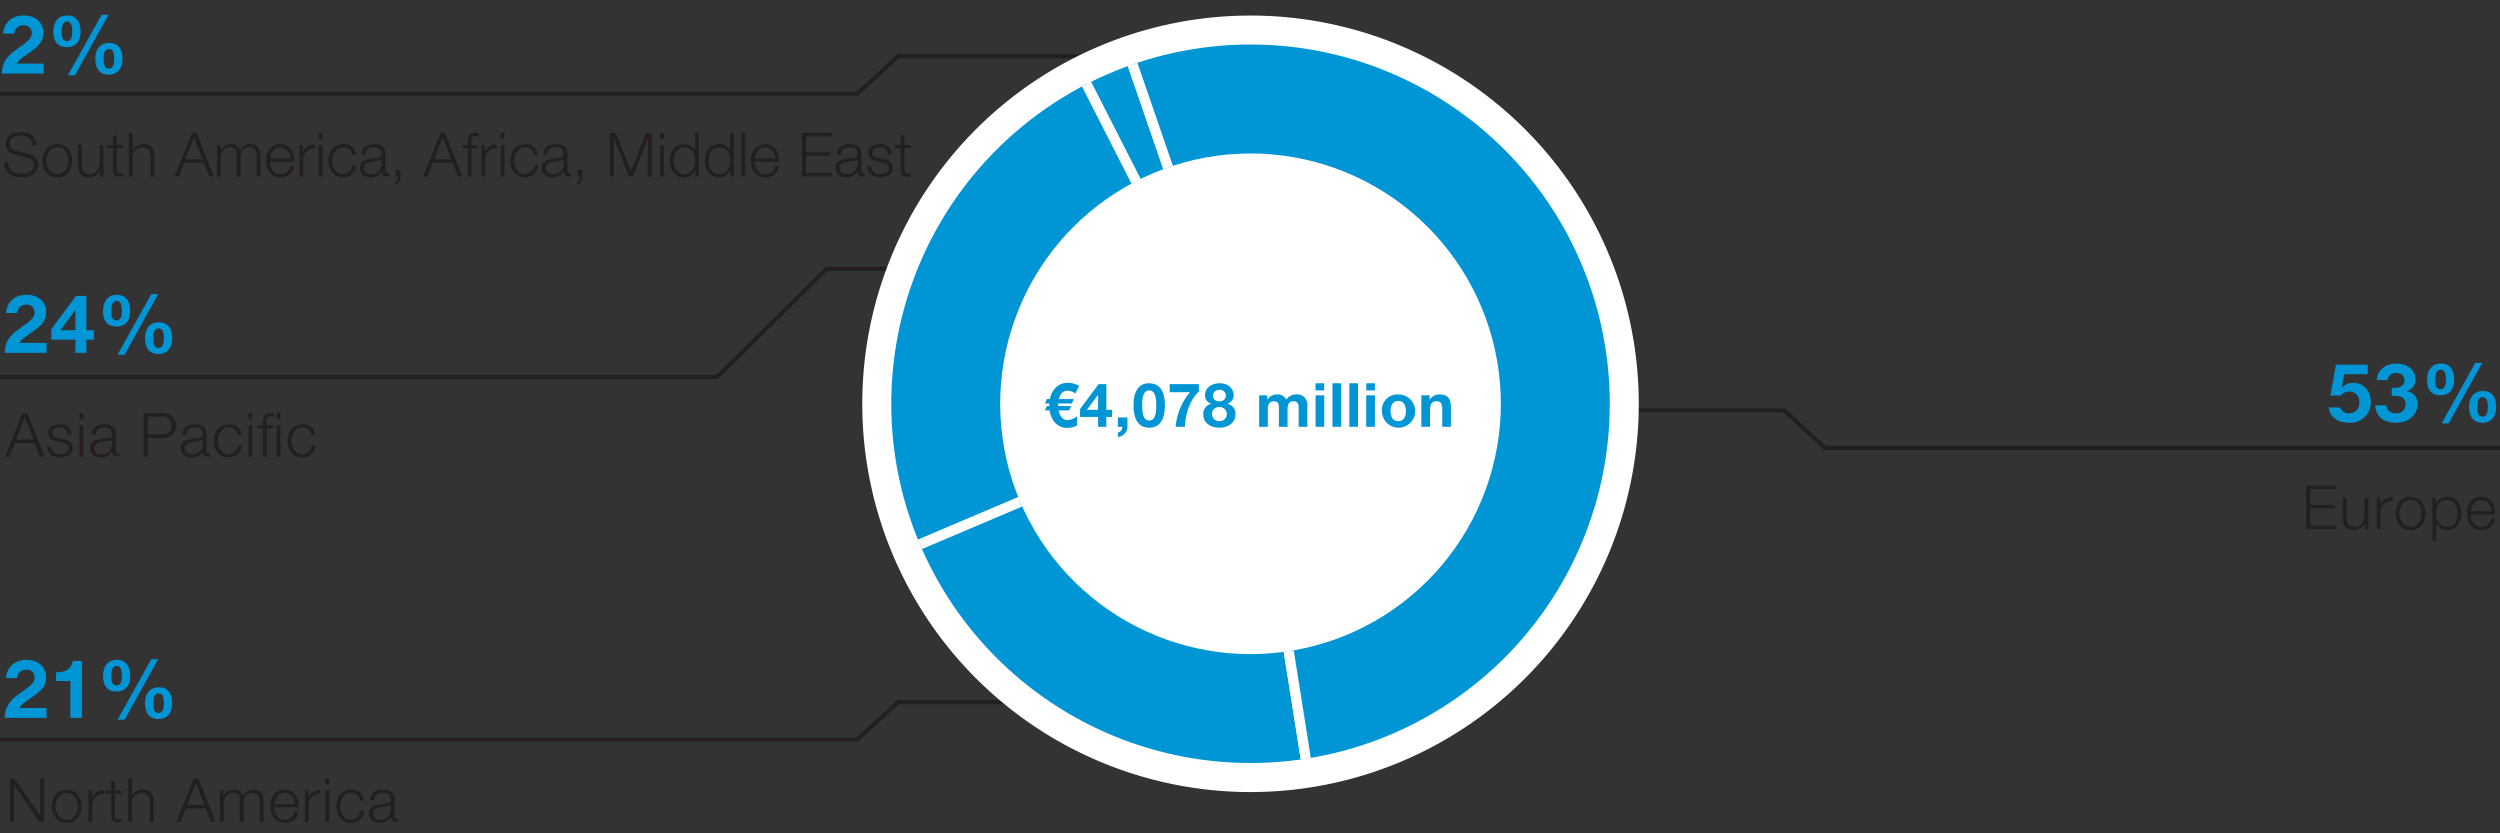 <svg xmlns="http://www.w3.org/2000/svg" width="600" height="200" viewBox="0 0 600 200"><rect x="0" y="0" width="600" height="200" fill="#333333" stroke="none"/><defs><clipPath id="a"><path d="M261.885 143.249a60.08 60.08 0 1138.203 13.74 60.08 60.08 0 01-38.203-13.74M233.62 42.028a86.22 86.22 0 1066.551-31.347 86.225 86.225 0 00-66.55 31.347" fill="none"/></clipPath></defs><path fill="none" stroke="#231f20" stroke-width="1.22" d="M313.5 70l.137-64"/><path fill="none" stroke="#231f20" stroke-miterlimit="10" d="M312 98.5h116.198l9.842 9H625M-5 22.5h210.73l9.842-9H280M-5 177.5h210.73l9.842-9H280M-29 90.5h201.09l26.314-26H254"/><path d="M393.303 96.912a93.179 93.179 0 11-93.18-93.179 93.178 93.178 0 0193.18 93.179" fill="#fff"/><path d="M367.444 96.912a67.32 67.32 0 11-67.32-67.322 67.321 67.321 0 0167.32 67.322" fill="#fff"/><g clip-path="url(#a)"><path d="M299.92 97.06L258.26 15.3a96.579 96.579 0 0111.785-5.004z" fill="#0095d5" fill-rule="evenodd"/><path d="M299.92 97.06L258.26 15.3a96.579 96.579 0 0111.785-5.004z" fill="none" stroke="#fff" stroke-miterlimit="10" stroke-width="2.44"/><path d="M299.92 97.06l-84.468 35.856A91.132 91.132 0 01258.26 15.3z" fill="#0095d5" fill-rule="evenodd"/><path d="M299.92 97.06l-84.468 35.856A91.132 91.132 0 01258.26 15.3z" fill="none" stroke="#fff" stroke-miterlimit="10" stroke-width="2.44"/><path d="M299.92 97.06l14.355 90.636a91.018 91.018 0 01-98.823-54.78z" fill="#0095d5" fill-rule="evenodd"/><path d="M299.92 97.06l14.355 90.636a91.018 91.018 0 01-98.823-54.78z" fill="none" stroke="#fff" stroke-miterlimit="10" stroke-width="2.44"/><path d="M299.92 97.06l-29.875-86.764a91.765 91.765 0 0159.75 173.53 81.123 81.123 0 01-15.52 3.87z" fill="#0095d5" fill-rule="evenodd"/><path d="M299.92 97.06l-29.875-86.764a91.765 91.765 0 0159.75 173.53 81.123 81.123 0 01-15.52 3.87z" fill="none" stroke="#fff" stroke-miterlimit="10" stroke-width="2.44"/></g><g fill="#0095d5"><path d="M258.097 94.434a3.628 3.628 0 00-1.917-.66c-1.025 0-1.712.674-2.05 2.005h3.572l-.454 1.054h-3.278l-.014.615h3.116l-.453 1.053h-2.547c.308 1.537 1.04 2.312 2.166 2.312a3.692 3.692 0 002.254-.921l-.015 2.21a4.32 4.32 0 01-2.253.585 3.84 3.84 0 01-2.971-1.2 5.436 5.436 0 01-1.332-2.986h-1.126l.454-1.053h.585v-.38a.976.976 0 01.014-.235h-1.068l.454-1.054h.746a5.04 5.04 0 011.449-2.795 4.008 4.008 0 012.897-1.11 5.9 5.9 0 012.663.73zM263.544 100.067h-4.331v-1.902l4.448-5.97h1.859v6.16h1.36v1.712h-1.36v2.37h-1.976zm0-5.268h-.044l-2.648 3.556h2.692zM268.29 100.185h2.296v2.252a2.5 2.5 0 01-2.282 2.43v-1.054a1.336 1.336 0 001.039-1.376h-1.054zM275.798 91.99c2.049 0 3.775 1.287 3.775 5.282 0 4.082-1.726 5.37-3.775 5.37-2.034 0-3.746-1.288-3.746-5.37 0-3.995 1.712-5.283 3.746-5.283zm0 8.94c1.698 0 1.698-2.501 1.698-3.658 0-1.068 0-3.57-1.698-3.57-1.683 0-1.668 2.502-1.668 3.57 0 1.157 0 3.659 1.668 3.659zM287.728 93.98c-2.151 1.887-3.307 5.721-3.351 8.457h-2.224a14.965 14.965 0 013.438-8.311h-4.858v-1.932h6.995zM292.663 91.99c2.546 0 3.424 1.756 3.424 2.75a2.144 2.144 0 01-1.492 2.152v.029a2.381 2.381 0 011.917 2.502c0 2.166-1.917 3.22-3.834 3.22-1.976 0-3.892-.996-3.892-3.205a2.422 2.422 0 011.93-2.517v-.03a2.044 2.044 0 01-1.506-2.107c0-1.844 1.785-2.795 3.453-2.795zm.015 9.087a1.684 1.684 0 001.756-1.726 1.656 1.656 0 00-1.756-1.64 1.63 1.63 0 00-1.815 1.625 1.727 1.727 0 001.815 1.741zm-.015-4.756a1.39 1.39 0 100-2.765 1.43 1.43 0 00-1.565 1.419 1.402 1.402 0 001.565 1.346zM302.195 94.872h1.961v1.024h.03a2.714 2.714 0 012.312-1.228 2.216 2.216 0 012.209 1.258 2.77 2.77 0 012.283-1.258 2.447 2.447 0 012.766 2.707v5.062h-2.078V98.15c0-1.01-.088-1.843-1.273-1.843-1.171 0-1.39.98-1.39 1.917v4.214h-2.078v-4.244c0-.878.058-1.887-1.259-1.887-.41 0-1.405.263-1.405 1.74v4.39h-2.078zM317.815 93.702h-2.078V91.99h2.078zm-2.078 1.17h2.078v7.566h-2.078zM319.792 91.99h2.079v10.448h-2.079zM323.848 91.99h2.078v10.448h-2.078zM329.981 93.702h-2.078V91.99h2.078zm-2.078 1.17h2.078v7.566h-2.078zM335.572 94.668a3.988 3.988 0 11-3.906 3.994 3.714 3.714 0 013.906-3.994zm0 6.41c1.42 0 1.845-1.201 1.845-2.416 0-1.214-.425-2.429-1.845-2.429-1.405 0-1.829 1.215-1.829 2.43 0 1.214.424 2.414 1.83 2.414zM341.123 94.872h1.975v1.054h.044a2.665 2.665 0 012.312-1.258c2.21 0 2.766 1.243 2.766 3.116v4.653h-2.078v-4.272c0-1.244-.351-1.858-1.332-1.858-1.126 0-1.61.629-1.61 2.165v3.965h-2.077z"/></g><path d="M.46 17.643c.079-3.103 1.62-4.508 4.333-6.382 2.069-1.444 2.83-2.205 2.83-3.279A1.784 1.784 0 005.691 6.09 2.097 2.097 0 003.427 8.08H.773C.929 5.64 2.646 3.708 5.75 3.708c2.595 0 4.645 1.542 4.645 4.157 0 2.069-.977 3.201-3.982 5.211-1.581 1.054-2.166 1.679-2.38 2.186h6.459v2.38zM16.125 3.708c2.42 0 3.2 1.796 3.2 3.942 0 2.128-1.014 3.67-3.298 3.67-2.4 0-3.22-1.6-3.22-3.748 0-2.127 1.035-3.864 3.318-3.864zm-.078 6.147c1.21 0 1.288-1.404 1.288-2.224 0-.78-.059-2.46-1.21-2.46-1.249 0-1.327 1.543-1.327 2.44 0 .84 0 2.244 1.249 2.244zm8.333-6.302h1.66l-8.041 14.52H16.3zm1.815 6.752c2.42 0 3.201 1.717 3.201 3.844 0 2.108-1.015 3.767-3.298 3.767-2.4 0-3.22-1.718-3.22-3.845 0-2.107 1.034-3.766 3.317-3.766zm-.078 6.147c1.21 0 1.288-1.522 1.288-2.342 0-.76-.058-2.341-1.21-2.341-1.249 0-1.327 1.424-1.327 2.322 0 .839 0 2.361 1.25 2.361z" fill="#0095d5"/><g fill="#0095d5"><path d="M563.923 101.463c-2.653 0-4.761-1.171-5.035-3.669h2.772a2.042 2.042 0 002.205 1.386 2.375 2.375 0 002.362-2.635 2.35 2.35 0 00-2.362-2.557 2.628 2.628 0 00-2.069.937h-2.498l1.328-7.397h7.63v2.284h-5.64l-.547 3.103.04.04a3.472 3.472 0 012.673-1.055c2.694 0 4.216 2.088 4.216 4.645a4.863 4.863 0 01-5.075 4.918zM575.147 101.463c-3.064 0-4.996-1.464-5.073-4.196h2.634a2.13 2.13 0 002.4 1.913 2.101 2.101 0 002.225-2.147c0-1.503-1.053-2.03-2.634-2.03-.234 0-.508 0-.683.02v-1.971c.117 0 .468.02.741.02 1.132 0 2.323-.47 2.323-1.718a1.802 1.802 0 00-1.933-1.815 1.868 1.868 0 00-2.107 1.678h-2.635c.137-2.44 2.167-3.962 4.723-3.962 2.342 0 4.586 1.347 4.586 3.786a2.803 2.803 0 01-2.01 2.791v.04a3.026 3.026 0 012.518 3.103c0 2.79-2.46 4.488-5.075 4.488z"/></g><path d="M585.809 87.253c2.42 0 3.2 1.796 3.2 3.942 0 2.128-1.014 3.67-3.298 3.67-2.4 0-3.22-1.6-3.22-3.748 0-2.127 1.034-3.864 3.318-3.864zm-.079 6.147c1.21 0 1.289-1.404 1.289-2.224 0-.78-.059-2.46-1.21-2.46-1.25 0-1.328 1.543-1.328 2.44 0 .84 0 2.244 1.25 2.244zm8.334-6.302h1.659l-8.04 14.52h-1.699zm1.815 6.752c2.42 0 3.2 1.717 3.2 3.844 0 2.108-1.014 3.767-3.298 3.767-2.4 0-3.22-1.718-3.22-3.845 0-2.107 1.035-3.766 3.318-3.766zm-.078 6.147c1.21 0 1.288-1.522 1.288-2.342 0-.76-.059-2.342-1.21-2.342-1.25 0-1.327 1.425-1.327 2.323 0 .839 0 2.361 1.249 2.361z" fill="#0095d5"/><g fill="#231f20"><path d="M2.371 186.83h1.112l6.087 8.838h.03v-8.839h.995v10.448H9.483l-6.087-8.838h-.03v8.838h-.995zM19.57 193.502c0 2.166-1.274 3.995-3.571 3.995s-3.57-1.829-3.57-3.995c0-2.165 1.273-3.994 3.57-3.994s3.57 1.829 3.57 3.994zm-6.22 0c0 1.596.893 3.22 2.649 3.22s2.649-1.624 2.649-3.22c0-1.595-.893-3.219-2.649-3.219s-2.648 1.624-2.648 3.219zM21.242 189.727h.848v1.77h.03a2.774 2.774 0 012.853-1.873v.922a2.602 2.602 0 00-2.81 2.708v4.023h-.921zM27.61 189.727h1.536v.775h-1.537v5.093c0 .6.088.95.746.995a7.148 7.148 0 00.791-.044v.79c-.278 0-.542.03-.82.03-1.229 0-1.653-.41-1.638-1.698v-5.166H25.37v-.775h1.317v-2.268h.921zM30.757 186.83h.922v4.2h.03a2.575 2.575 0 012.414-1.522c2.122 0 2.766 1.111 2.766 2.91v4.86h-.922v-4.713c0-1.287-.425-2.282-1.917-2.282a2.384 2.384 0 00-2.37 2.59v4.404h-.923zM46.523 186.83h1.112l4.097 10.447h-1.068l-1.273-3.248h-4.756l-1.258 3.248h-1.068zm-1.58 6.35h4.112l-2.02-5.356zM52.805 189.727h.849V191h.044a2.598 2.598 0 012.473-1.492 2.098 2.098 0 012.165 1.477 2.552 2.552 0 012.4-1.477c1.669 0 2.503.878 2.503 2.648v5.121h-.922V192.2c0-1.244-.454-1.917-1.785-1.917-1.595 0-2.05 1.317-2.05 2.722v4.272h-.921v-5.12c0-1.025-.395-1.874-1.58-1.874-1.58 0-2.254 1.2-2.254 2.78v4.214h-.922zM65.834 193.751c0 1.347.732 2.97 2.488 2.97a2.288 2.288 0 002.37-1.93h.923a3.075 3.075 0 01-3.293 2.706c-2.4 0-3.41-1.844-3.41-3.995 0-1.99 1.01-3.994 3.41-3.994 2.414 0 3.395 2.12 3.322 4.243zm4.888-.775a2.547 2.547 0 00-2.4-2.693c-1.522 0-2.326 1.317-2.488 2.693zM73.184 189.727h.848v1.77h.03a2.774 2.774 0 012.853-1.873v.922a2.602 2.602 0 00-2.81 2.708v4.023h-.921zM78.103 186.83h.921v1.478h-.921zm0 2.897h.921v7.55h-.921zM86.416 192.098a2.043 2.043 0 00-2.137-1.815c-1.756 0-2.649 1.624-2.649 3.219 0 1.596.893 3.22 2.649 3.22a2.271 2.271 0 002.195-2.152h.922a3.055 3.055 0 01-3.117 2.927c-2.298 0-3.57-1.829-3.57-3.995 0-2.165 1.272-3.994 3.57-3.994a2.813 2.813 0 013.058 2.59zM88.892 192.04c.103-1.771 1.317-2.532 3.059-2.532 1.331 0 2.78.394 2.78 2.429v4.01a.485.485 0 00.541.555.698.698 0 00.293-.059v.776a2.605 2.605 0 01-.6.058c-.937 0-1.083-.54-1.083-1.316h-.029a2.879 2.879 0 01-2.751 1.536c-1.405 0-2.532-.687-2.532-2.21 0-2.106 2.064-2.194 4.053-2.429.762-.073 1.186-.205 1.186-1.024 0-1.244-.878-1.55-1.976-1.55-1.155 0-1.975.526-2.02 1.755zm4.917 1.111h-.03c-.116.22-.526.292-.775.336-1.566.279-3.512.279-3.512 1.742a1.564 1.564 0 001.683 1.493 2.428 2.428 0 002.634-2.371z"/></g><g fill="#231f20"><path d="M2.004 38.905c-.044 2.152 1.493 2.81 3.41 2.81 1.097 0 2.766-.6 2.766-2.122 0-1.186-1.171-1.654-2.152-1.888l-2.326-.57c-1.23-.308-2.356-.878-2.356-2.518 0-1.023.658-2.94 3.6-2.94 2.077 0 3.863 1.096 3.863 3.248h-.996a2.58 2.58 0 00-2.853-2.4c-1.36 0-2.62.527-2.62 2.079 0 .979.718 1.404 1.581 1.594l2.546.63c1.478.395 2.707 1.053 2.707 2.75 0 .717-.292 2.986-3.994 2.986-2.473 0-4.288-1.113-4.17-3.659zM17.344 38.568c0 2.166-1.273 3.995-3.57 3.995s-3.57-1.829-3.57-3.995c0-2.165 1.272-3.994 3.57-3.994s3.57 1.83 3.57 3.994zm-6.219 0c0 1.596.893 3.22 2.648 3.22 1.757 0 2.65-1.624 2.65-3.22 0-1.594-.893-3.218-2.65-3.218-1.755 0-2.648 1.624-2.648 3.218zM24.84 42.344h-.849v-1.36h-.03a2.808 2.808 0 01-2.604 1.58c-1.917 0-2.649-1.098-2.649-2.869v-4.902h.922v4.917c.044 1.361.557 2.078 2.02 2.078 1.58 0 2.268-1.493 2.268-3.03v-3.965h.922zM28.048 34.793h1.536v.775h-1.536v5.093c0 .6.088.951.746.995a7.148 7.148 0 00.79-.044v.79c-.278 0-.541.03-.82.03-1.228 0-1.653-.41-1.638-1.698v-5.166h-1.317v-.775h1.317v-2.268h.922zM30.903 31.896h.922v4.2h.03a2.575 2.575 0 012.414-1.522c2.122 0 2.766 1.112 2.766 2.911v4.859h-.922v-4.712c0-1.287-.425-2.282-1.917-2.282a2.384 2.384 0 00-2.37 2.59v4.404h-.923zM46.084 31.896h1.112l4.097 10.448h-1.068l-1.273-3.248h-4.756l-1.258 3.248h-1.069zm-1.58 6.351h4.111l-2.02-5.356zM52.072 34.793h.849v1.273h.044a2.598 2.598 0 012.473-1.492 2.098 2.098 0 012.166 1.478 2.552 2.552 0 012.4-1.478c1.668 0 2.502.878 2.502 2.649v5.12h-.922v-5.076c0-1.245-.454-1.917-1.785-1.917-1.595 0-2.049 1.316-2.049 2.721v4.273h-.922v-5.121c0-1.025-.395-1.873-1.58-1.873-1.58 0-2.254 1.199-2.254 2.78v4.214h-.922zM64.81 38.817c0 1.347.73 2.971 2.487 2.971a2.288 2.288 0 002.37-1.932h.922a3.075 3.075 0 01-3.292 2.707c-2.4 0-3.41-1.843-3.41-3.995 0-1.99 1.01-3.994 3.41-3.994 2.414 0 3.394 2.121 3.322 4.243zm4.887-.775a2.547 2.547 0 00-2.4-2.692c-1.522 0-2.327 1.316-2.488 2.692zM71.866 34.793h.848v1.77h.03a2.774 2.774 0 012.853-1.872v.921a2.602 2.602 0 00-2.81 2.708v4.024h-.921zM76.492 31.896h.922v1.478h-.922zm0 2.897h.922v7.55h-.922zM84.512 37.164a2.043 2.043 0 00-2.137-1.814c-1.755 0-2.648 1.624-2.648 3.218 0 1.596.893 3.22 2.648 3.22a2.271 2.271 0 002.196-2.151h.922a3.055 3.055 0 01-3.118 2.926c-2.297 0-3.57-1.829-3.57-3.995 0-2.165 1.273-3.994 3.57-3.994a2.813 2.813 0 013.06 2.59zM86.695 37.105c.103-1.77 1.318-2.53 3.059-2.53 1.331 0 2.78.394 2.78 2.428v4.01a.485.485 0 00.542.555.698.698 0 00.292-.058v.775a2.605 2.605 0 01-.6.059c-.936 0-1.082-.541-1.082-1.317h-.03a2.879 2.879 0 01-2.75 1.536c-1.406 0-2.532-.687-2.532-2.21 0-2.106 2.063-2.194 4.053-2.428.761-.073 1.185-.205 1.185-1.025 0-1.244-.878-1.55-1.975-1.55-1.157 0-1.976.526-2.02 1.755zm4.917 1.113h-.029c-.117.219-.527.292-.775.336-1.566.278-3.513.278-3.513 1.74a1.564 1.564 0 001.683 1.494 2.428 2.428 0 002.634-2.371zM96.152 40.793v1.565a1.968 1.968 0 01-1.288 1.99v-.628c.469-.161.718-.922.674-1.376h-.615v-1.551zM105.755 31.896h1.113l4.097 10.448h-1.069l-1.272-3.248h-4.756l-1.259 3.248h-1.068zm-1.58 6.351h4.112l-2.02-5.356zM114.657 35.568h-1.493v6.776h-.922v-6.776h-1.287v-.775h1.287v-.688c0-1.302.337-2.21 1.83-2.21a4.722 4.722 0 01.775.06v.79a3.857 3.857 0 00-.673-.073c-1.01 0-1.01.658-1.01 1.463v.658h1.493zM115.536 34.793h.849v1.77h.03a2.774 2.774 0 012.853-1.872v.921a2.602 2.602 0 00-2.81 2.708v4.024h-.922zM120.162 31.896h.922v1.478h-.922zm0 2.897h.922v7.55h-.922zM128.183 37.164a2.043 2.043 0 00-2.137-1.814c-1.756 0-2.649 1.624-2.649 3.218 0 1.596.893 3.22 2.649 3.22a2.271 2.271 0 002.195-2.151h.922a3.055 3.055 0 01-3.117 2.926c-2.297 0-3.57-1.829-3.57-3.995 0-2.165 1.273-3.994 3.57-3.994a2.813 2.813 0 013.058 2.59zM130.366 37.105c.102-1.77 1.317-2.53 3.058-2.53 1.332 0 2.78.394 2.78 2.428v4.01a.485.485 0 00.542.555.698.698 0 00.293-.058v.775a2.605 2.605 0 01-.6.059c-.937 0-1.083-.541-1.083-1.317h-.03a2.879 2.879 0 01-2.75 1.536c-1.405 0-2.532-.687-2.532-2.21 0-2.106 2.063-2.194 4.053-2.428.761-.073 1.186-.205 1.186-1.025 0-1.244-.878-1.55-1.976-1.55-1.156 0-1.975.526-2.02 1.755zm4.917 1.113h-.03c-.117.219-.526.292-.775.336-1.566.278-3.512.278-3.512 1.74a1.564 1.564 0 001.682 1.494 2.428 2.428 0 002.635-2.371zM139.822 40.793v1.565a1.968 1.968 0 01-1.287 1.99v-.628c.468-.161.717-.922.673-1.376h-.615v-1.551zM146.338 31.896h1.464l3.614 9.16 3.6-9.16h1.463v10.448h-.995v-9.029h-.03l-3.57 9.029h-.936l-3.585-9.029h-.03v9.029h-.995zM158.401 31.896h.922v1.478h-.922zm0 2.897h.922v7.55h-.922zM167.739 42.344h-.849V40.91h-.03a2.965 2.965 0 01-2.692 1.653c-2.297 0-3.395-1.843-3.395-3.995 0-2.15 1.098-3.994 3.395-3.994a2.693 2.693 0 012.62 1.654h.029v-4.332h.922zm-3.57-.556c1.945 0 2.648-1.653 2.648-3.22 0-1.565-.703-3.218-2.649-3.218-1.756 0-2.473 1.653-2.473 3.218 0 1.567.717 3.22 2.473 3.22zM176.142 42.344h-.849V40.91h-.029a2.965 2.965 0 01-2.692 1.653c-2.298 0-3.395-1.843-3.395-3.995 0-2.15 1.097-3.994 3.395-3.994a2.693 2.693 0 012.619 1.654h.03v-4.332h.921zm-3.57-.556c1.946 0 2.648-1.653 2.648-3.22 0-1.565-.702-3.218-2.648-3.218-1.757 0-2.473 1.653-2.473 3.218 0 1.567.716 3.22 2.473 3.22zM177.916 31.896h.922v10.448h-.922zM181.151 38.817c0 1.347.732 2.971 2.488 2.971a2.288 2.288 0 002.37-1.932h.923a3.075 3.075 0 01-3.293 2.707c-2.4 0-3.41-1.843-3.41-3.995 0-1.99 1.01-3.994 3.41-3.994 2.415 0 3.395 2.121 3.322 4.243zm4.888-.775a2.546 2.546 0 00-2.4-2.692c-1.522 0-2.327 1.316-2.488 2.692zM192.454 31.896h7.213v.848h-6.218v3.776h5.823v.85h-5.823v4.125h6.292v.849h-7.287zM200.872 37.105c.102-1.77 1.316-2.53 3.058-2.53 1.332 0 2.78.394 2.78 2.428v4.01a.485.485 0 00.542.555.698.698 0 00.292-.058v.775a2.605 2.605 0 01-.6.059c-.936 0-1.082-.541-1.082-1.317h-.03a2.879 2.879 0 01-2.75 1.536c-1.405 0-2.532-.687-2.532-2.21 0-2.106 2.063-2.194 4.053-2.428.761-.073 1.186-.205 1.186-1.025 0-1.244-.878-1.55-1.976-1.55-1.156 0-1.976.526-2.02 1.755zm4.917 1.113h-.03c-.117.219-.527.292-.775.336-1.566.278-3.512.278-3.512 1.74a1.564 1.564 0 001.682 1.494 2.428 2.428 0 002.635-2.371zM213.08 37.003a1.737 1.737 0 00-1.976-1.653c-.82 0-1.786.32-1.786 1.301 0 .805.923 1.113 1.566 1.274l1.23.278a2.212 2.212 0 012.15 2.092c0 1.64-1.624 2.268-3.029 2.268-1.77 0-2.94-.804-3.102-2.663h.922a1.99 1.99 0 002.224 1.888c.878 0 2.064-.38 2.064-1.434 0-.878-.82-1.17-1.654-1.375l-1.185-.264c-1.2-.308-2.108-.746-2.108-2.02 0-1.536 1.508-2.12 2.84-2.12A2.474 2.474 0 01214 37.002zM217.063 34.793h1.536v.775h-1.536v5.093c0 .6.087.951.746.995a7.148 7.148 0 00.79-.044v.79c-.278 0-.541.03-.82.03-1.229 0-1.653-.41-1.638-1.698v-5.166h-1.317v-.775h1.317v-2.268h.922z"/></g><g fill="#0095d5"><path d="M1.134 84.688c.078-3.103 1.62-4.508 4.333-6.382 2.069-1.444 2.83-2.205 2.83-3.279a1.784 1.784 0 00-1.932-1.893A2.097 2.097 0 004.1 75.125H1.447c.156-2.44 1.873-4.372 4.976-4.372 2.596 0 4.645 1.542 4.645 4.157 0 2.069-.976 3.201-3.981 5.211-1.581 1.054-2.167 1.679-2.381 2.186h6.46v2.38zM18.096 81.526H12.32V78.99l5.933-7.963h2.479v8.217h1.815v2.283H20.73v3.162h-2.635zm0-7.026h-.058l-3.533 4.743h3.591z"/></g><path d="M28.043 70.753c2.42 0 3.2 1.796 3.2 3.942 0 2.128-1.014 3.67-3.298 3.67-2.4 0-3.22-1.6-3.22-3.748 0-2.127 1.035-3.864 3.318-3.864zm-.078 6.147c1.21 0 1.288-1.404 1.288-2.224 0-.78-.059-2.46-1.21-2.46-1.249 0-1.327 1.543-1.327 2.44 0 .84 0 2.244 1.249 2.244zm8.333-6.302h1.659l-8.04 14.52h-1.698zm1.815 6.752c2.42 0 3.201 1.717 3.201 3.844 0 2.108-1.015 3.767-3.298 3.767-2.4 0-3.22-1.718-3.22-3.845 0-2.107 1.034-3.766 3.317-3.766zm-.078 6.147c1.21 0 1.288-1.522 1.288-2.342 0-.76-.058-2.342-1.21-2.342-1.249 0-1.327 1.425-1.327 2.323 0 .839 0 2.361 1.25 2.361z" fill="#0095d5"/><g fill="#231f20"><path d="M5.444 99.138h1.112l4.097 10.448H9.585l-1.273-3.248H3.556l-1.258 3.248H1.229zm-1.58 6.351h4.112l-2.02-5.356zM16.247 104.245a1.737 1.737 0 00-1.975-1.653c-.82 0-1.786.321-1.786 1.302 0 .804.923 1.112 1.566 1.273l1.23.278a2.212 2.212 0 012.15 2.092c0 1.64-1.624 2.269-3.029 2.269-1.77 0-2.94-.805-3.102-2.663h.922a1.99 1.99 0 002.224 1.887c.878 0 2.064-.38 2.064-1.434 0-.878-.82-1.17-1.654-1.375l-1.185-.264c-1.2-.308-2.108-.746-2.108-2.02 0-1.536 1.508-2.12 2.84-2.12a2.474 2.474 0 012.765 2.428zM19.075 99.138h.922v1.478h-.922zm0 2.897h.922v7.55h-.922zM21.974 104.348c.102-1.77 1.317-2.532 3.058-2.532 1.332 0 2.78.395 2.78 2.43v4.009a.485.485 0 00.542.556.697.697 0 00.292-.06v.776a2.605 2.605 0 01-.6.059c-.936 0-1.082-.541-1.082-1.316h-.03a2.879 2.879 0 01-2.75 1.536c-1.405 0-2.532-.688-2.532-2.21 0-2.107 2.063-2.195 4.053-2.429.761-.073 1.186-.205 1.186-1.024 0-1.245-.878-1.551-1.976-1.551-1.156 0-1.976.526-2.02 1.756zm4.917 1.112h-.03c-.117.219-.527.292-.775.336-1.566.278-3.512.278-3.512 1.741a1.564 1.564 0 001.682 1.493 2.428 2.428 0 002.635-2.37zM34.49 99.138h4.64a2.988 2.988 0 110 5.97h-3.644v4.478h-.995zm.996 5.122h3.424a2.144 2.144 0 100-4.274h-3.424zM43.743 104.348c.103-1.77 1.318-2.532 3.059-2.532 1.331 0 2.78.395 2.78 2.43v4.009a.485.485 0 00.542.556.698.698 0 00.292-.06v.776a2.605 2.605 0 01-.6.059c-.937 0-1.083-.541-1.083-1.316h-.029a2.879 2.879 0 01-2.75 1.536c-1.406 0-2.533-.688-2.533-2.21 0-2.107 2.064-2.195 4.054-2.429.76-.073 1.185-.205 1.185-1.024 0-1.245-.878-1.551-1.975-1.551-1.157 0-1.976.526-2.02 1.756zm4.917 1.112h-.03c-.116.219-.526.292-.775.336-1.565.278-3.512.278-3.512 1.741a1.564 1.564 0 001.683 1.493 2.428 2.428 0 002.634-2.37zM57.048 104.406a2.043 2.043 0 00-2.136-1.814c-1.756 0-2.649 1.624-2.649 3.219 0 1.595.893 3.22 2.649 3.22a2.271 2.271 0 002.195-2.152h.922a3.055 3.055 0 01-3.117 2.927c-2.298 0-3.57-1.83-3.57-3.995s1.272-3.995 3.57-3.995a2.813 2.813 0 013.058 2.59zM59.627 99.138h.922v1.478h-.922zm0 2.897h.922v7.55h-.922zM63.111 102.81h-1.287v-.775h1.287v-.687c0-1.303.337-2.21 1.83-2.21a4.72 4.72 0 01.775.058v.79a3.857 3.857 0 00-.673-.072c-1.01 0-1.01.658-1.01 1.463v.658h1.493v.775h-1.493v6.776h-.922zm3.307-3.672h.922v1.478h-.922zm0 2.897h.922v7.55h-.922zM74.733 104.406a2.043 2.043 0 00-2.136-1.814c-1.756 0-2.649 1.624-2.649 3.219 0 1.595.893 3.22 2.649 3.22a2.271 2.271 0 002.195-2.152h.922a3.055 3.055 0 01-3.117 2.927c-2.298 0-3.57-1.83-3.57-3.995s1.272-3.995 3.57-3.995a2.813 2.813 0 013.058 2.59z"/></g><g fill="#0095d5"><path d="M1.134 172.293c.078-3.103 1.62-4.508 4.333-6.382 2.069-1.443 2.83-2.205 2.83-3.278a1.784 1.784 0 00-1.932-1.894A2.097 2.097 0 004.1 162.73H1.447c.156-2.439 1.873-4.372 4.976-4.372 2.596 0 4.645 1.542 4.645 4.158 0 2.068-.976 3.2-3.981 5.21-1.581 1.054-2.167 1.68-2.381 2.186h6.46v2.381zM19.658 172.293h-2.772v-8.86h-3.434v-2.088c1.932.058 3.688-.624 4-2.713h2.206z"/></g><path d="M28.043 158.358c2.42 0 3.2 1.796 3.2 3.943 0 2.128-1.014 3.669-3.298 3.669-2.4 0-3.22-1.6-3.22-3.747 0-2.127 1.035-3.865 3.318-3.865zm-.078 6.148c1.21 0 1.288-1.404 1.288-2.225 0-.78-.059-2.459-1.21-2.459-1.249 0-1.327 1.542-1.327 2.44 0 .84 0 2.244 1.249 2.244zm8.333-6.303h1.659l-8.04 14.52h-1.698zm1.815 6.752c2.42 0 3.201 1.718 3.201 3.845 0 2.107-1.015 3.766-3.298 3.766-2.4 0-3.22-1.717-3.22-3.844 0-2.108 1.034-3.767 3.317-3.767zm-.078 6.148c1.21 0 1.288-1.523 1.288-2.342 0-.761-.058-2.342-1.21-2.342-1.249 0-1.327 1.425-1.327 2.322 0 .84 0 2.362 1.25 2.362z" fill="#0095d5"/><g fill="#231f20"><path d="M553.48 116.544h7.213v.849h-6.218v3.775h5.823v.85h-5.823v4.126h6.292v.848h-7.287zM568.395 126.992h-.85v-1.36h-.028a2.808 2.808 0 01-2.605 1.58c-1.917 0-2.649-1.098-2.649-2.868v-4.903h.922v4.917c.044 1.362.556 2.079 2.02 2.079 1.58 0 2.268-1.494 2.268-3.03v-3.966h.922zM570.432 119.441h.849v1.77h.03a2.774 2.774 0 012.853-1.872v.922a2.602 2.602 0 00-2.81 2.708v4.023h-.922zM582.097 123.217c0 2.166-1.273 3.995-3.57 3.995s-3.571-1.83-3.571-3.995 1.273-3.994 3.57-3.994 3.571 1.829 3.571 3.994zm-6.22 0c0 1.596.894 3.22 2.65 3.22 1.756 0 2.648-1.624 2.648-3.22 0-1.595-.892-3.219-2.649-3.219-1.755 0-2.648 1.624-2.648 3.219zM583.769 119.441h.849v1.435h.029a2.79 2.79 0 012.693-1.653c2.297 0 3.394 1.843 3.394 3.994 0 2.151-1.097 3.995-3.394 3.995a2.685 2.685 0 01-2.62-1.653h-.03v4.228h-.921zm3.57.557c-2.048 0-2.648 1.507-2.648 3.219 0 1.566.703 3.22 2.649 3.22 1.756 0 2.472-1.654 2.472-3.22 0-1.566-.716-3.219-2.472-3.219zM593.006 123.466c0 1.346.732 2.97 2.488 2.97a2.288 2.288 0 002.37-1.931h.923a3.075 3.075 0 01-3.293 2.707c-2.4 0-3.41-1.844-3.41-3.995 0-1.99 1.01-3.994 3.41-3.994 2.414 0 3.395 2.12 3.322 4.243zm4.888-.776a2.547 2.547 0 00-2.4-2.692c-1.522 0-2.327 1.316-2.488 2.692z"/></g></svg>